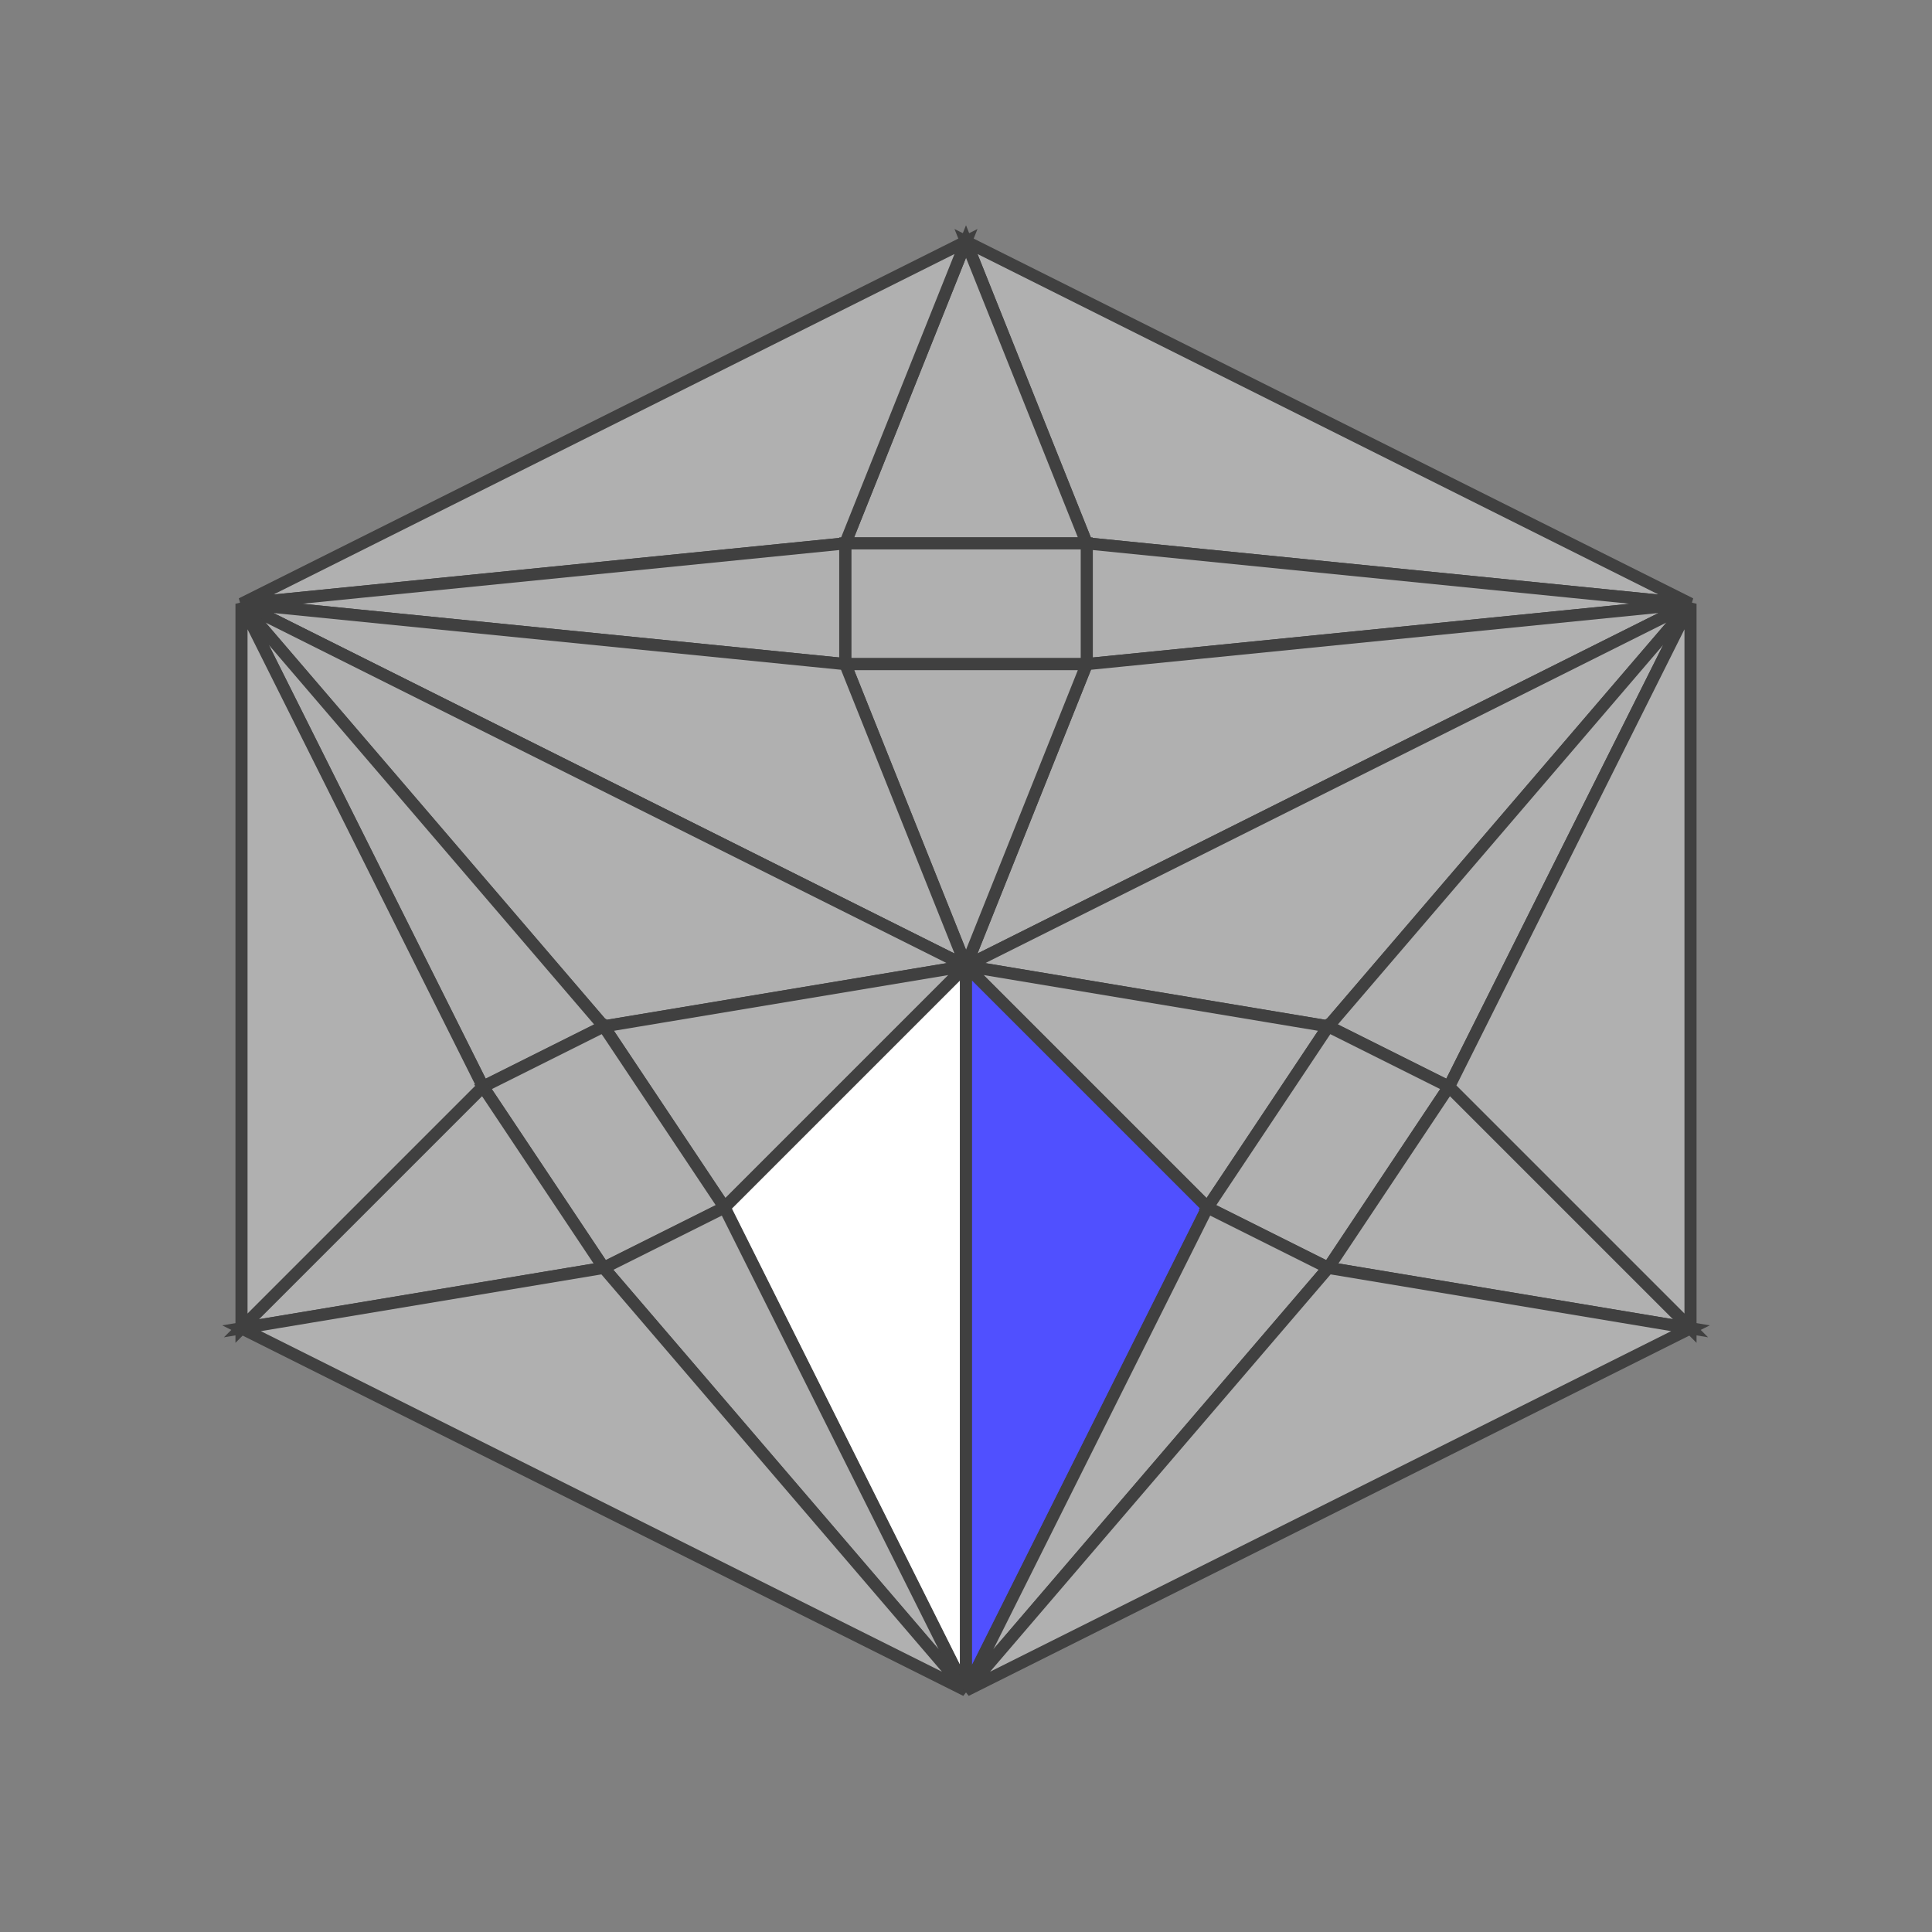 <?xml version="1.0" standalone="no"?>
<!DOCTYPE svg PUBLIC "-//W3C//DTD SVG 1.1//EN"
  "http://www.w3.org/Graphics/SVG/1.1/DTD/svg11.dtd">
<svg xmlns="http://www.w3.org/2000/svg" version="1.1" width="160" height="160">
  <rect width="100%" height="100%" fill="#808080" stroke="none"/>
  <path d="M 80 20 L 140 50 L 90 45 L 80 20 Z" style="fill:#b0b0b0;stroke:#404040;stroke-width:1;opacity:1;" /><path d="M 80 20 L 90 45 L 70 45 Z" style="fill:#b0b0b0;stroke:#404040;stroke-width:1;opacity:1;" /><path d="M 140 50 L 90 55 L 90 45 L 140 50 Z" style="fill:#b0b0b0;stroke:#404040;stroke-width:1;opacity:1;" /><path d="M 80 20 L 70 45 L 20 50 Z" style="fill:#b0b0b0;stroke:#404040;stroke-width:1;opacity:1;" /><path d="M 90 45 L 90 55 L 70 55 L 70 45 Z" style="fill:#b0b0b0;stroke:#404040;stroke-width:1;opacity:1;" /><path d="M 140 50 L 80 80 L 90 55 L 140 50 Z" style="fill:#b0b0b0;stroke:#404040;stroke-width:1;opacity:1;" /><path d="M 70 45 L 70 55 L 20 50 L 70 45 Z" style="fill:#b0b0b0;stroke:#404040;stroke-width:1;opacity:1;" /><path d="M 90 55 L 80 80 L 70 55 Z" style="fill:#b0b0b0;stroke:#404040;stroke-width:1;opacity:1;" /><path d="M 70 55 L 80 80 L 20 50 L 70 55 Z" style="fill:#b0b0b0;stroke:#404040;stroke-width:1;opacity:1;" />
<path d="M 20 50 L 80 80 L 50 85 L 20 50 Z" style="fill:#b0b0b0;stroke:#404040;stroke-width:1;opacity:1;" /><path d="M 20 50 L 50 85 L 40 90 Z" style="fill:#b0b0b0;stroke:#404040;stroke-width:1;opacity:1;" /><path d="M 80 80 L 60 100 L 50 85 L 80 80 Z" style="fill:#b0b0b0;stroke:#404040;stroke-width:1;opacity:1;" /><path d="M 20 50 L 40 90 L 20 110 Z" style="fill:#b0b0b0;stroke:#404040;stroke-width:1;opacity:1;" /><path d="M 50 85 L 60 100 L 50 105 L 40 90 Z" style="fill:#b0b0b0;stroke:#404040;stroke-width:1;opacity:1;" /><path d="M 80 80 L 80 140 L 60 100 L 80 80 Z" style="fill:#ffffff;stroke:#404040;stroke-width:1;opacity:1;" /><path d="M 40 90 L 50 105 L 20 110 L 40 90 Z" style="fill:#b0b0b0;stroke:#404040;stroke-width:1;opacity:1;" /><path d="M 60 100 L 80 140 L 50 105 Z" style="fill:#b0b0b0;stroke:#404040;stroke-width:1;opacity:1;" /><path d="M 50 105 L 80 140 L 20 110 L 50 105 Z" style="fill:#b0b0b0;stroke:#404040;stroke-width:1;opacity:1;" />
<path d="M 80 80 L 140 50 L 110 85 L 80 80 Z" style="fill:#b0b0b0;stroke:#404040;stroke-width:1;opacity:1;" /><path d="M 80 80 L 110 85 L 100 100 Z" style="fill:#b0b0b0;stroke:#404040;stroke-width:1;opacity:1;" /><path d="M 140 50 L 120 90 L 110 85 L 140 50 Z" style="fill:#b0b0b0;stroke:#404040;stroke-width:1;opacity:1;" /><path d="M 80 80 L 100 100 L 80 140 Z" style="fill:#5050ff;stroke:#404040;stroke-width:1;opacity:1;" /><path d="M 110 85 L 120 90 L 110 105 L 100 100 Z" style="fill:#b0b0b0;stroke:#404040;stroke-width:1;opacity:1;" /><path d="M 140 50 L 140 110 L 120 90 L 140 50 Z" style="fill:#b0b0b0;stroke:#404040;stroke-width:1;opacity:1;" /><path d="M 100 100 L 110 105 L 80 140 L 100 100 Z" style="fill:#b0b0b0;stroke:#404040;stroke-width:1;opacity:1;" /><path d="M 120 90 L 140 110 L 110 105 Z" style="fill:#b0b0b0;stroke:#404040;stroke-width:1;opacity:1;" /><path d="M 110 105 L 140 110 L 80 140 L 110 105 Z" style="fill:#b0b0b0;stroke:#404040;stroke-width:1;opacity:1;" />

</svg>
